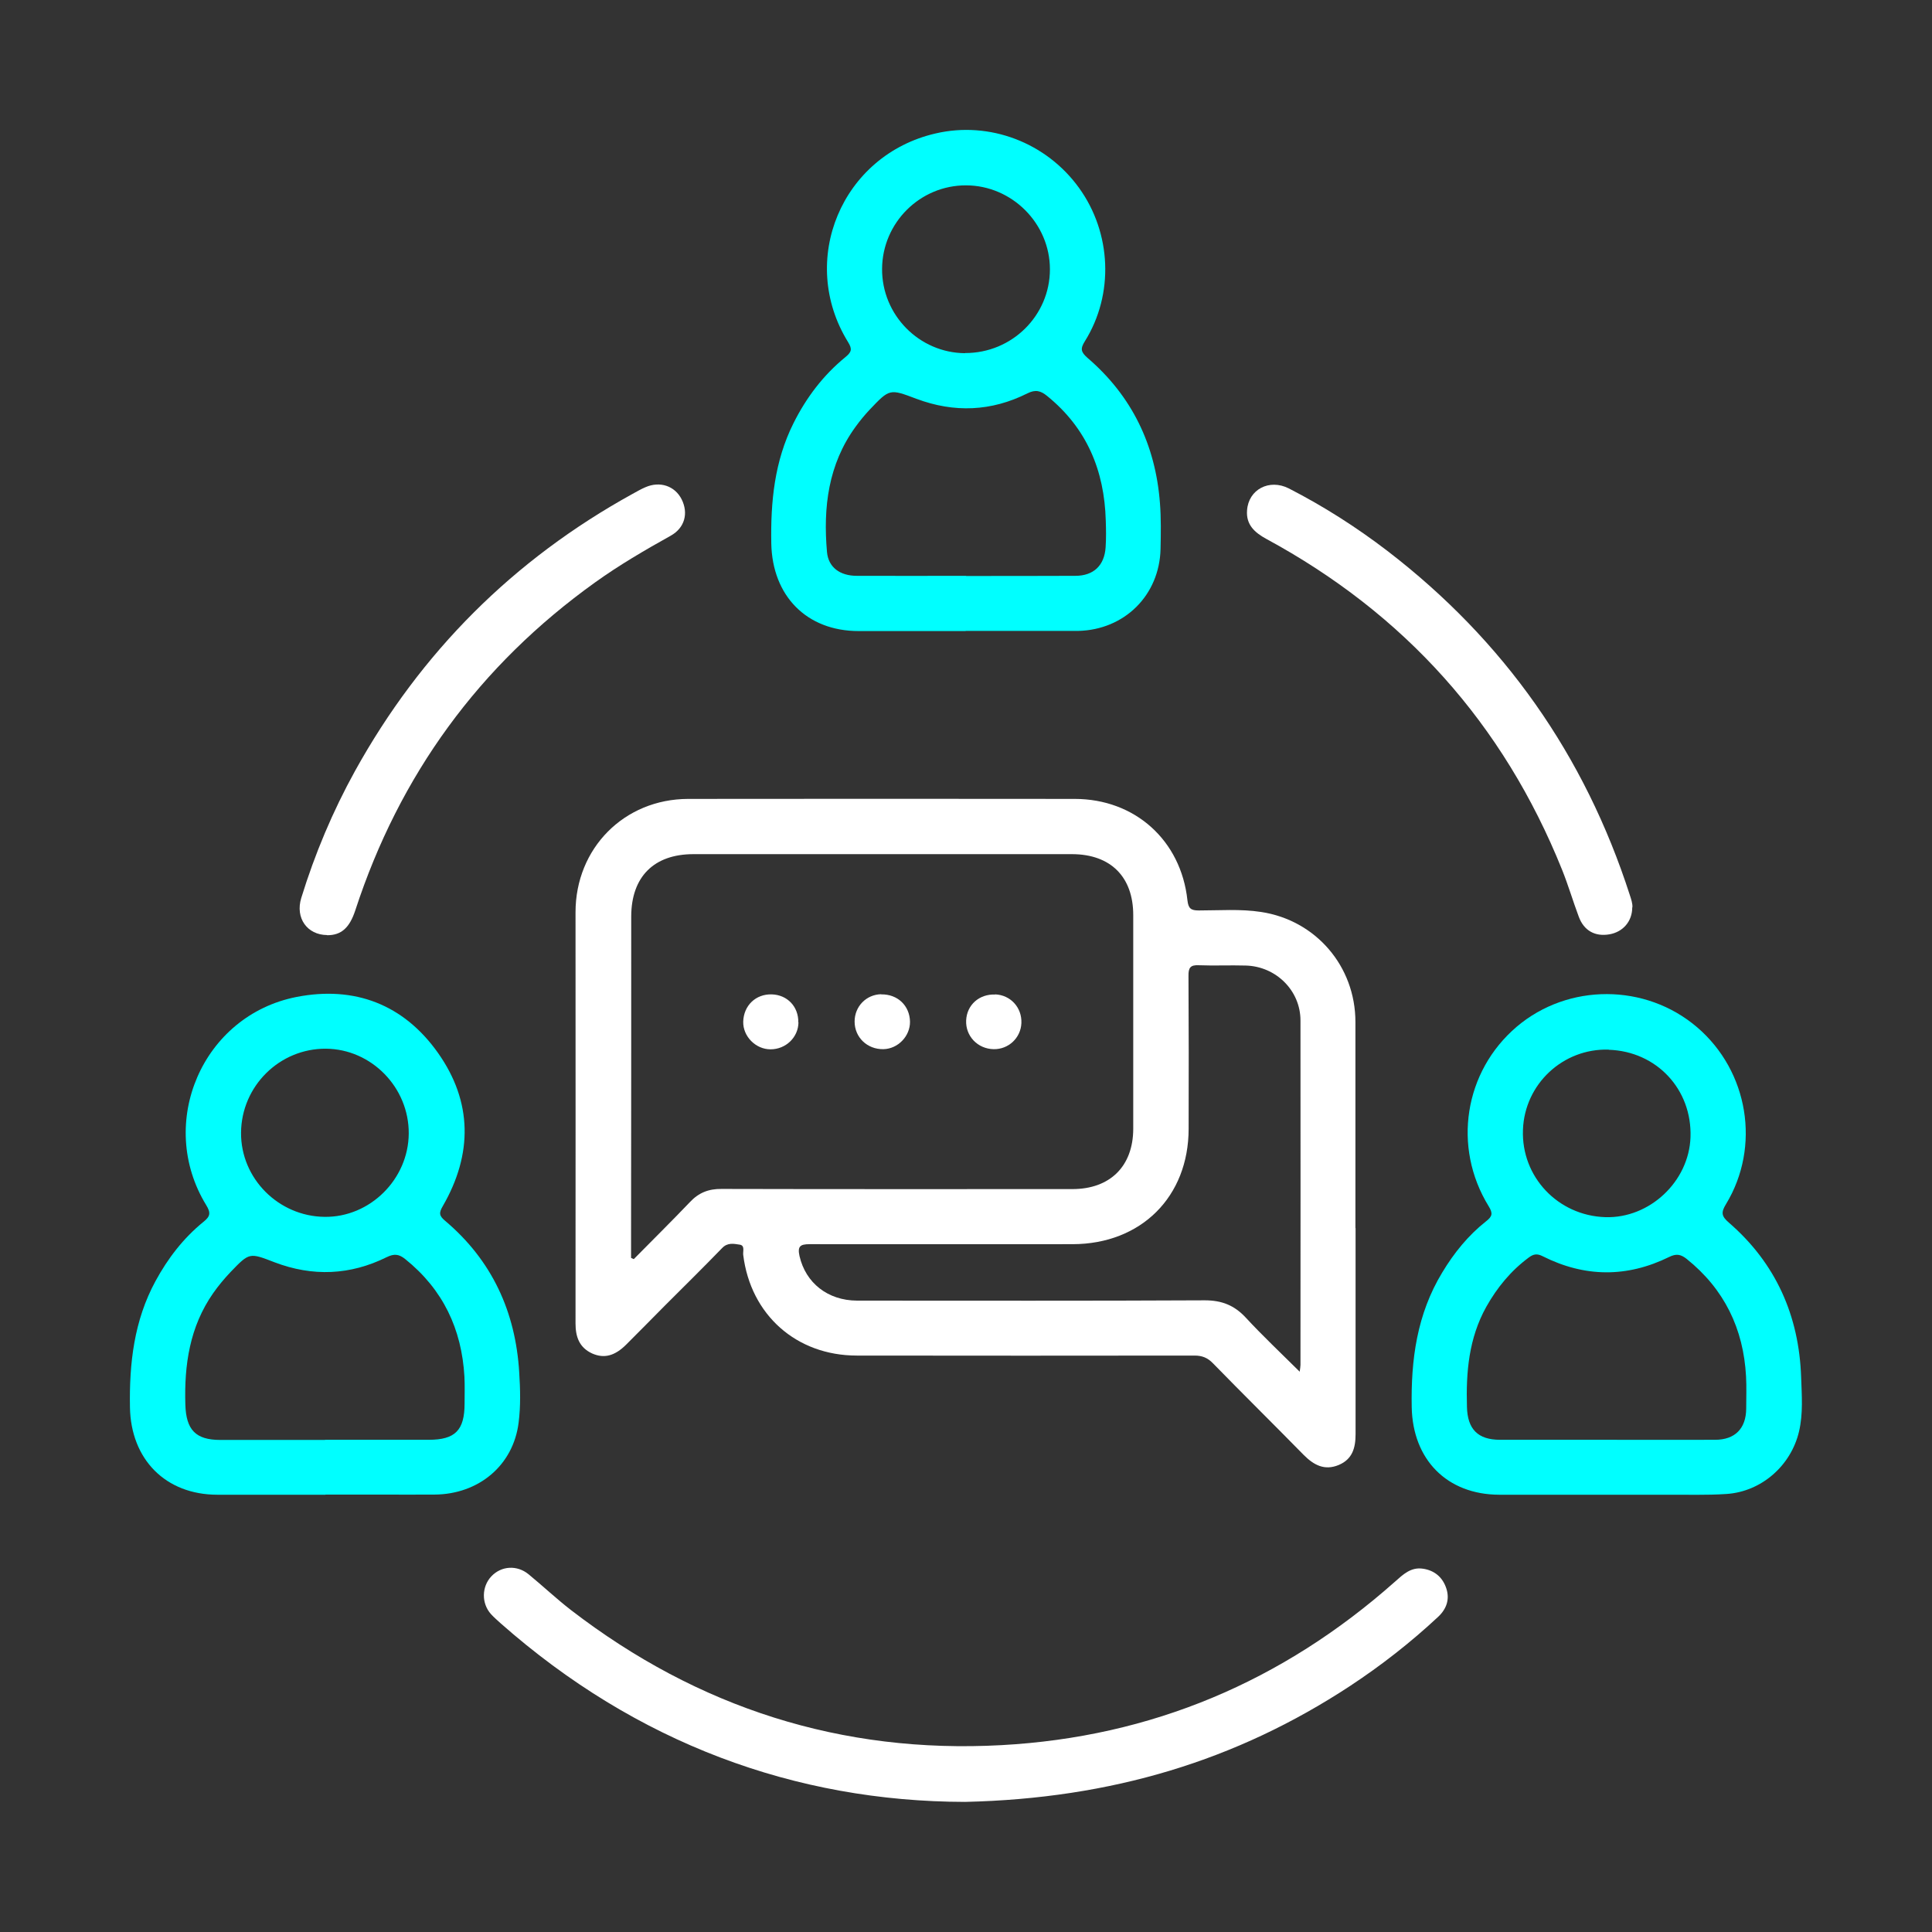 <?xml version="1.0" encoding="UTF-8"?>
<svg id="Layer_1" data-name="Layer 1" xmlns="http://www.w3.org/2000/svg" viewBox="0 0 128 128">
  <rect x="0" y="0" width="128" height="128" fill="#333333" stroke="none"/>
  <defs>
    <style>
      .cls-1 {
        fill: #fff;
      }

      .cls-2 {
        fill: aqua;
      }
    </style>
  </defs>
  <path class="cls-1" d="m89.81,81.36c0,4.55,0,9.1,0,13.66,0,.91-.21,1.66-1.12,2.04-.94.39-1.65,0-2.31-.66-2-2.04-4.03-4.04-6.02-6.08-.36-.37-.72-.51-1.22-.51-7.46.01-14.91.01-22.37,0-4.01,0-7.04-2.7-7.53-6.67-.03-.24.13-.63-.24-.68-.39-.06-.8-.15-1.16.23-1.25,1.29-2.53,2.55-3.8,3.82-.85.85-1.69,1.72-2.55,2.57-.76.76-1.47.94-2.26.59-.85-.39-1.1-1.1-1.1-1.99.01-9.08,0-18.16,0-27.24,0-4.24,3.22-7.5,7.46-7.51,8.54-.01,17.08-.01,25.61,0,3.99,0,7.04,2.74,7.47,6.71.06.55.23.68.75.68,1.38,0,2.76-.11,4.13.1,3.63.55,6.25,3.6,6.25,7.29,0,4.55,0,9.1,0,13.66h-.01Zm-48,1.98l.18.08c1.24-1.26,2.5-2.5,3.72-3.78.58-.62,1.24-.88,2.09-.87,7.75.02,15.5.01,23.25.01,2.49,0,4.02-1.51,4.03-3.98,0-4.72,0-9.45,0-14.17,0-2.54-1.5-4.03-4.04-4.04-8.37,0-16.73,0-25.1,0-2.62,0-4.11,1.5-4.12,4.12,0,6.96,0,13.93-.01,20.89,0,.58,0,1.17,0,1.75Zm44.3,7.53c.03-.25.05-.34.05-.44,0-7.61.01-15.21,0-22.82,0-1.99-1.63-3.59-3.63-3.64-1.03-.03-2.07.02-3.1-.02-.57-.03-.7.17-.69.71.02,3.37.02,6.74.01,10.12,0,4.51-3.15,7.64-7.68,7.65-5.81,0-11.62.01-17.43,0-.64,0-.81.15-.67.79.41,1.78,1.87,2.94,3.81,2.95,7.68,0,15.36.02,23.04-.02,1.13,0,1.96.33,2.72,1.15,1.11,1.2,2.31,2.33,3.57,3.58Z"/>
  <path class="cls-2" d="m63.97,41.81c-2.36,0-4.72,0-7.08,0-3.45,0-5.72-2.33-5.79-5.8-.05-2.77.21-5.45,1.47-7.97.85-1.7,1.97-3.18,3.44-4.38.4-.33.47-.52.18-.99-3.35-5.42-.42-12.4,5.8-13.83,3.57-.83,7.33.6,9.5,3.61,2.15,2.98,2.33,7.04.39,10.15-.32.51-.27.72.17,1.11,2.95,2.53,4.51,5.78,4.8,9.63.08,1,.06,2.02.04,3.02-.07,3.08-2.39,5.37-5.46,5.44-.07,0-.15,0-.22,0-2.41,0-4.82,0-7.23,0,0,0,0,0,0,0Zm.04-3.65h0c2.41,0,4.82,0,7.23-.01,1.21,0,1.93-.68,2.01-1.89.04-.59.03-1.18.01-1.77-.09-3.32-1.26-6.13-3.89-8.26-.42-.34-.76-.44-1.3-.17-2.39,1.2-4.85,1.3-7.36.36-1.77-.67-1.77-.67-3.09.72-.34.36-.65.74-.94,1.14-1.81,2.49-2.15,5.34-1.89,8.29.09,1.01.85,1.58,1.98,1.58,2.41.01,4.82,0,7.23,0Zm-.07-14.77c3.1.01,5.62-2.48,5.62-5.55,0-3.03-2.51-5.55-5.55-5.56-3.05-.01-5.55,2.47-5.57,5.53-.02,3.06,2.46,5.57,5.5,5.59Z"/>
  <path class="cls-2" d="m106.42,99.03c-2.36,0-4.72,0-7.09,0-3.47-.01-5.73-2.33-5.8-5.79-.06-3.16.35-6.18,2.02-8.93.78-1.3,1.72-2.46,2.91-3.4.41-.32.46-.52.17-.99-2.42-3.93-1.62-8.94,1.86-11.9,3.41-2.89,8.54-2.88,11.95.04,3.4,2.91,4.23,7.9,1.91,11.72-.33.54-.31.79.19,1.22,3.11,2.69,4.65,6.16,4.79,10.24.04,1.2.14,2.41-.14,3.6-.53,2.26-2.49,3.99-4.81,4.14-1.32.09-2.66.04-3.98.05-1.33,0-2.66,0-3.99,0Zm-.02-3.64h0c2.41,0,4.82.01,7.23,0,1.32,0,2.05-.75,2.06-2.06,0-.71.03-1.43-.01-2.14-.17-3.16-1.44-5.78-3.93-7.78-.39-.31-.69-.37-1.17-.13-2.79,1.37-5.59,1.35-8.37-.05-.37-.19-.61-.15-.92.08-1.19.88-2.1,1.99-2.82,3.27-1.16,2.08-1.35,4.34-1.28,6.65.04,1.45.72,2.16,2.19,2.16,2.34,0,4.68,0,7.01,0Zm.18-25.85c-3.03-.09-5.57,2.28-5.68,5.31-.12,3.11,2.31,5.69,5.46,5.79,2.93.09,5.54-2.36,5.64-5.3.11-3.17-2.25-5.69-5.42-5.79Z"/>
  <path class="cls-2" d="m21.57,99.03c-2.39,0-4.77,0-7.16,0-3.45,0-5.74-2.35-5.8-5.79-.05-2.92.27-5.74,1.69-8.36.82-1.51,1.85-2.85,3.18-3.93.45-.36.5-.59.18-1.11-3.32-5.43-.25-12.57,5.99-13.79,3.85-.75,7.1.5,9.37,3.71,2.29,3.24,2.3,6.71.32,10.14-.27.46-.25.65.16.99,3.1,2.62,4.66,6.03,4.9,10.04.07,1.1.1,2.23-.04,3.32-.35,2.83-2.64,4.75-5.57,4.77-1.21.01-2.41,0-3.62,0-1.21,0-2.41,0-3.62,0Zm-.04-3.64c2.29,0,4.58,0,6.87,0,1.76,0,2.38-.63,2.38-2.41,0-.59.02-1.18-.01-1.77-.18-3.16-1.42-5.78-3.92-7.79-.42-.34-.74-.37-1.23-.13-2.42,1.2-4.91,1.3-7.43.34-1.66-.64-1.66-.66-2.9.63-.42.44-.82.92-1.17,1.42-1.55,2.22-1.92,4.74-1.84,7.38.05,1.67.68,2.34,2.32,2.34,2.31,0,4.63,0,6.94,0Zm5.55-20.29c.02-3.05-2.47-5.6-5.49-5.62-3.07-.02-5.6,2.48-5.62,5.57-.02,3.02,2.47,5.53,5.53,5.57,3.01.04,5.56-2.49,5.58-5.52Z"/>
  <path class="cls-1" d="m63.94,119.38c-11.25-.02-21.78-3.89-30.78-11.84-.22-.2-.44-.39-.64-.61-.63-.71-.61-1.81.03-2.49.66-.7,1.7-.77,2.47-.14.95.78,1.85,1.63,2.82,2.38,8.41,6.47,17.93,9.52,28.51,8.94,9.93-.54,18.62-4.22,26.06-10.82.54-.48,1.06-.99,1.86-.87.77.11,1.31.57,1.55,1.3.24.72.02,1.36-.53,1.88-1.82,1.7-3.78,3.23-5.86,4.6-7.51,4.93-15.78,7.45-25.5,7.67Z"/>
  <path class="cls-1" d="m21.67,61.95c-1.32-.01-2.12-1.13-1.71-2.46.9-2.92,2.08-5.73,3.56-8.41,4.37-7.89,10.5-14.01,18.39-18.36.28-.15.56-.32.85-.44.96-.42,1.95-.09,2.4.8.46.92.21,1.89-.72,2.41-1.72.96-3.42,1.95-5.02,3.1-7.67,5.5-12.95,12.75-15.88,21.72-.38,1.16-.93,1.66-1.88,1.65Z"/>
  <path class="cls-1" d="m108.14,60.12c0,.92-.61,1.62-1.5,1.78-.96.17-1.7-.24-2.04-1.16-.39-1.04-.7-2.1-1.11-3.12-3.89-9.67-10.44-16.96-19.6-21.92-.77-.42-1.34-.94-1.27-1.88.09-1.39,1.47-2.12,2.77-1.46,2.3,1.18,4.48,2.57,6.53,4.14,7.72,5.93,13.07,13.53,16.06,22.8.09.28.19.56.17.82Z"/>
  <path class="cls-1" d="m52.9,67.73c-.01,1-.84,1.79-1.85,1.79-.99,0-1.83-.86-1.81-1.83.03-1.07.83-1.84,1.89-1.81,1.03.03,1.78.81,1.76,1.86Z"/>
  <path class="cls-1" d="m65.93,65.88c1.02.04,1.78.87,1.74,1.9-.04.99-.86,1.75-1.84,1.73-1.06-.02-1.87-.87-1.82-1.91.05-1.03.87-1.75,1.92-1.71Z"/>
  <path class="cls-1" d="m58.38,65.88c1.09-.02,1.89.75,1.91,1.81.01.96-.8,1.8-1.76,1.82-1.07.02-1.91-.78-1.91-1.83,0-1,.77-1.79,1.76-1.81Z"/>
</svg>